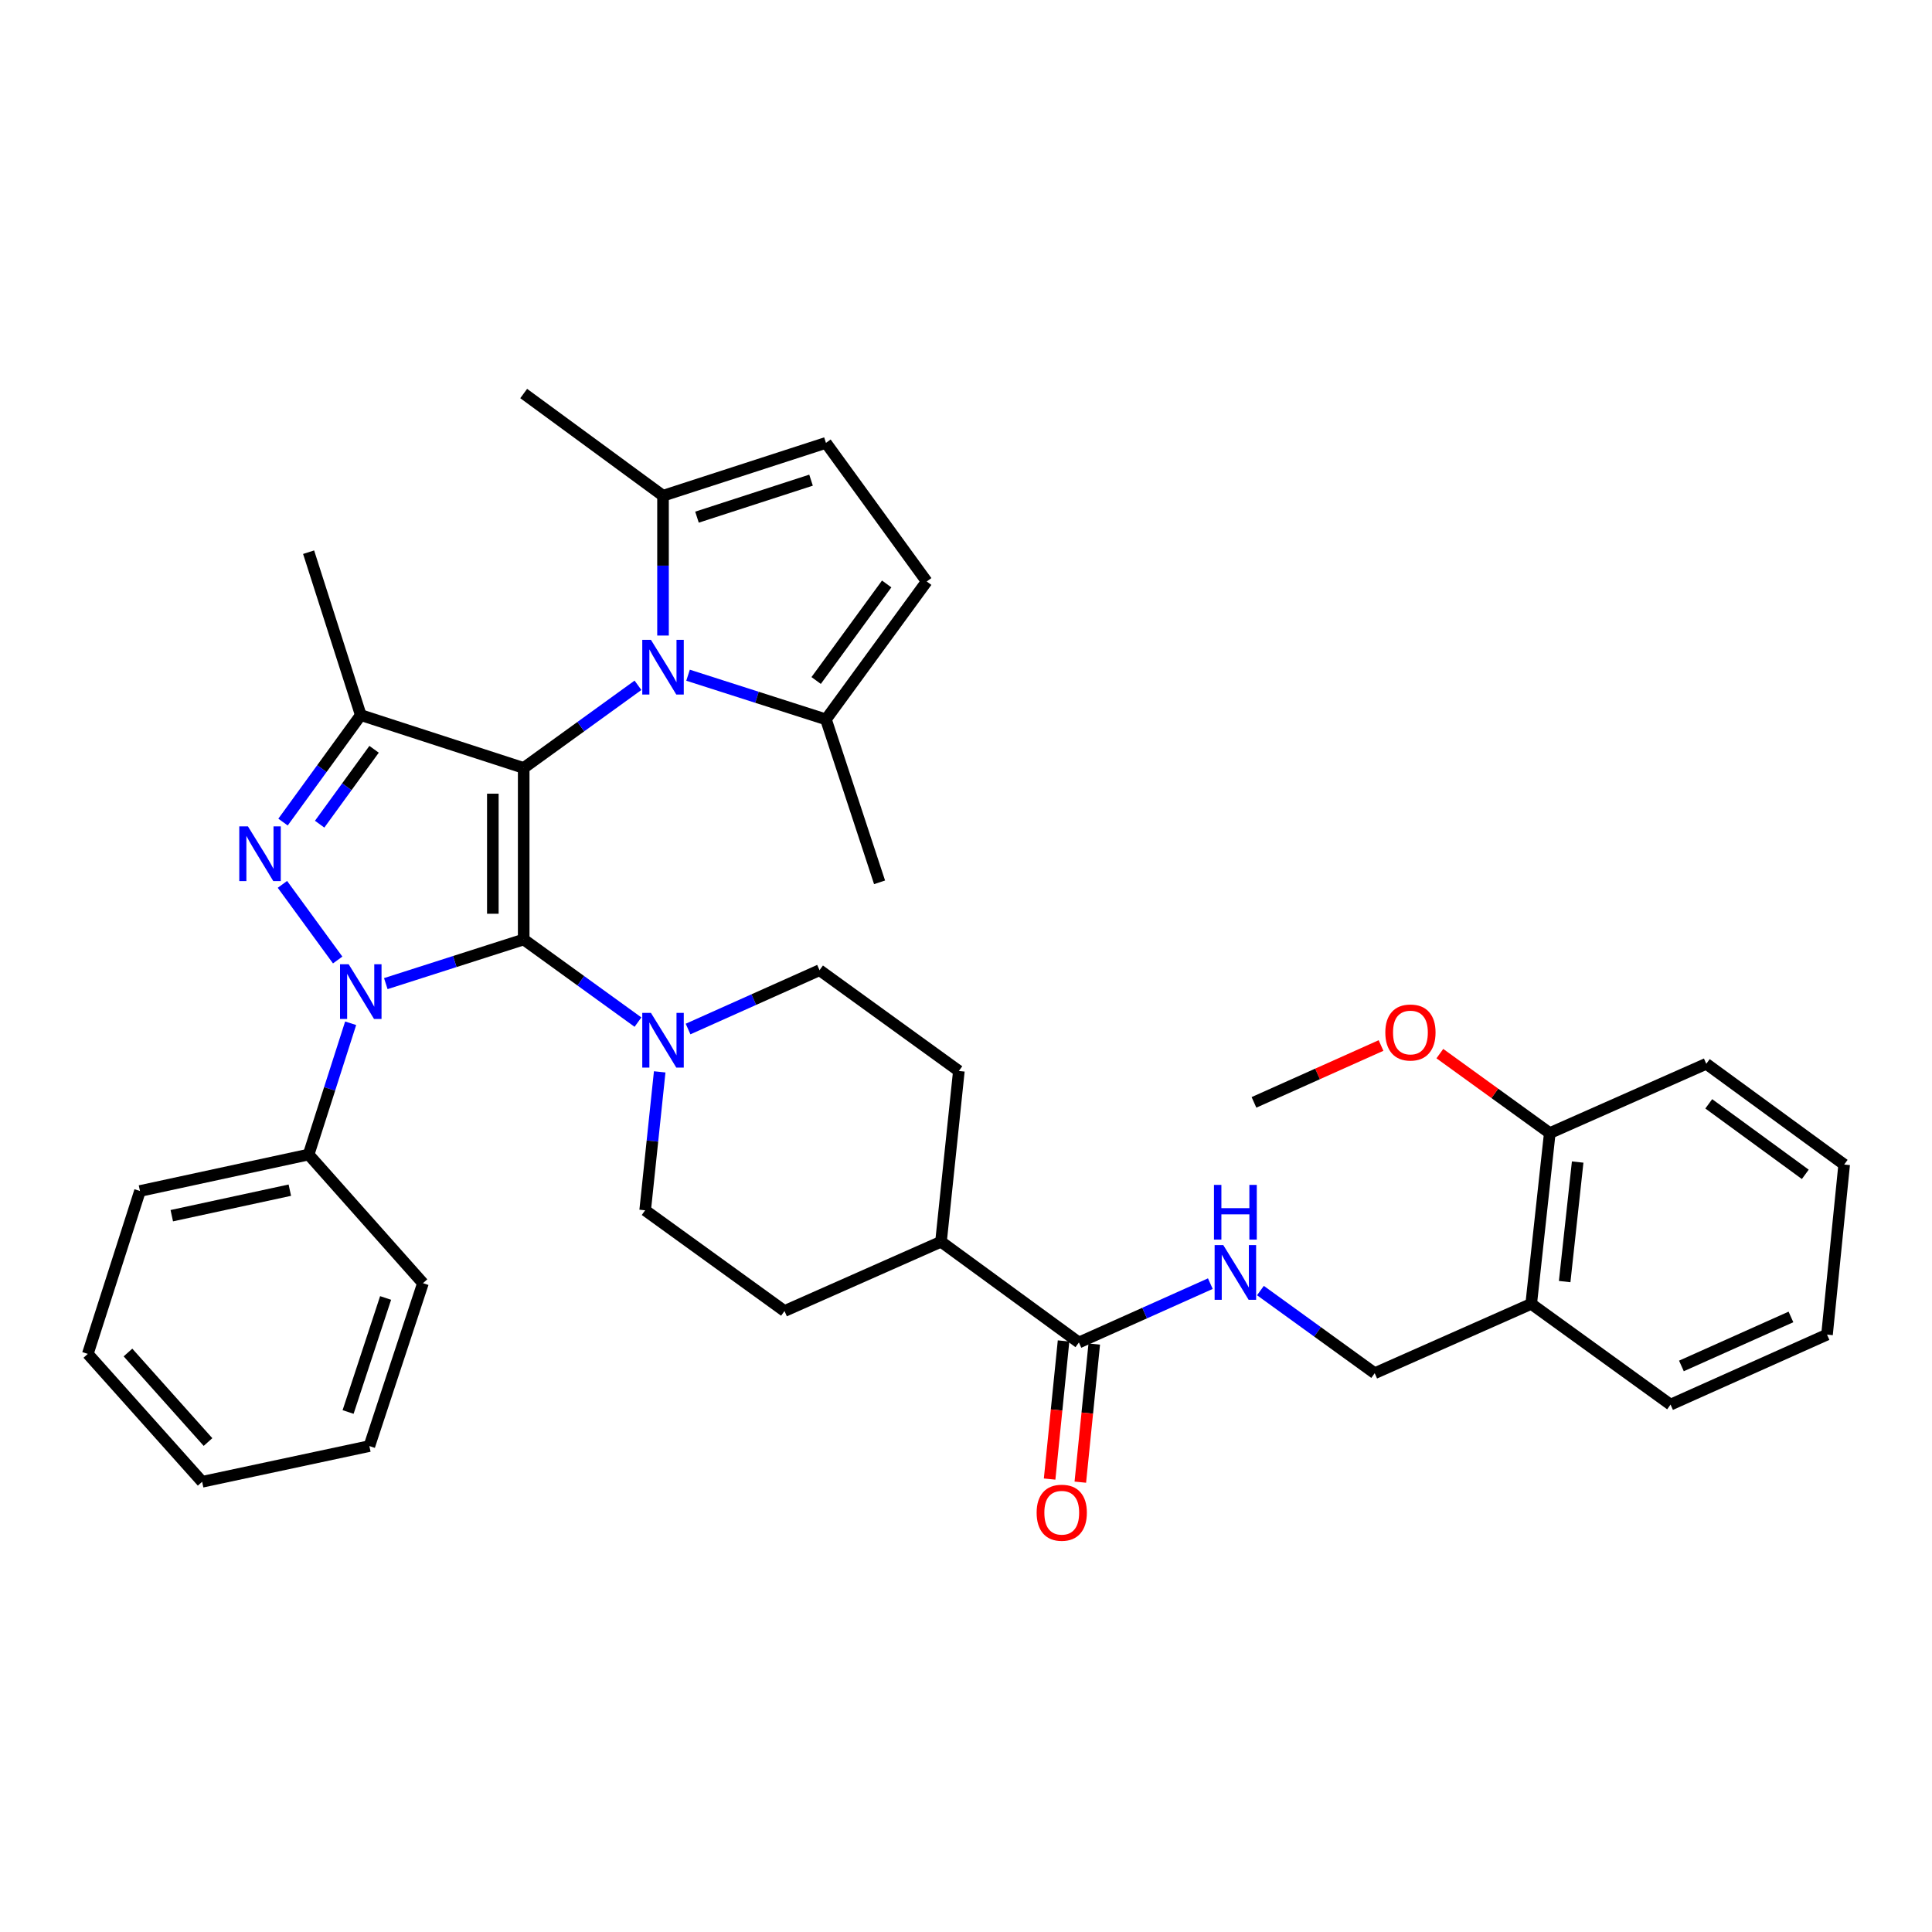 <?xml version='1.0' encoding='iso-8859-1'?>
<svg version='1.1' baseProfile='full'
              xmlns='http://www.w3.org/2000/svg'
                      xmlns:rdkit='http://www.rdkit.org/xml'
                      xmlns:xlink='http://www.w3.org/1999/xlink'
                  xml:space='preserve'
width='1000px' height='1000px' viewBox='0 0 1000 1000'>
<!-- END OF HEADER -->
<rect style='opacity:1.0;fill:#FFFFFF;stroke:none' width='1000' height='1000' x='0' y='0'> </rect>
<path class='bond-0' d='M 271.063,486.272 L 271.063,397.493' style='fill:none;fill-rule:evenodd;stroke:#000000;stroke-width:6px;stroke-linecap:butt;stroke-linejoin:miter;stroke-opacity:1' />
<path class='bond-0' d='M 255.091,472.955 L 255.091,410.809' style='fill:none;fill-rule:evenodd;stroke:#000000;stroke-width:6px;stroke-linecap:butt;stroke-linejoin:miter;stroke-opacity:1' />
<path class='bond-1' d='M 271.063,486.272 L 235.378,497.695' style='fill:none;fill-rule:evenodd;stroke:#000000;stroke-width:6px;stroke-linecap:butt;stroke-linejoin:miter;stroke-opacity:1' />
<path class='bond-1' d='M 235.378,497.695 L 199.692,509.119' style='fill:none;fill-rule:evenodd;stroke:#0000FF;stroke-width:6px;stroke-linecap:butt;stroke-linejoin:miter;stroke-opacity:1' />
<path class='bond-5' d='M 271.063,486.272 L 300.639,507.659' style='fill:none;fill-rule:evenodd;stroke:#000000;stroke-width:6px;stroke-linecap:butt;stroke-linejoin:miter;stroke-opacity:1' />
<path class='bond-5' d='M 300.639,507.659 L 330.214,529.046' style='fill:none;fill-rule:evenodd;stroke:#0000FF;stroke-width:6px;stroke-linecap:butt;stroke-linejoin:miter;stroke-opacity:1' />
<path class='bond-3' d='M 271.063,397.493 L 186.739,370.135' style='fill:none;fill-rule:evenodd;stroke:#000000;stroke-width:6px;stroke-linecap:butt;stroke-linejoin:miter;stroke-opacity:1' />
<path class='bond-4' d='M 271.063,397.493 L 300.638,376.102' style='fill:none;fill-rule:evenodd;stroke:#000000;stroke-width:6px;stroke-linecap:butt;stroke-linejoin:miter;stroke-opacity:1' />
<path class='bond-4' d='M 300.638,376.102 L 330.213,354.711' style='fill:none;fill-rule:evenodd;stroke:#0000FF;stroke-width:6px;stroke-linecap:butt;stroke-linejoin:miter;stroke-opacity:1' />
<path class='bond-2' d='M 174.779,496.895 L 146.179,457.75' style='fill:none;fill-rule:evenodd;stroke:#0000FF;stroke-width:6px;stroke-linecap:butt;stroke-linejoin:miter;stroke-opacity:1' />
<path class='bond-12' d='M 181.495,529.639 L 170.616,563.614' style='fill:none;fill-rule:evenodd;stroke:#0000FF;stroke-width:6px;stroke-linecap:butt;stroke-linejoin:miter;stroke-opacity:1' />
<path class='bond-12' d='M 170.616,563.614 L 159.736,597.59' style='fill:none;fill-rule:evenodd;stroke:#000000;stroke-width:6px;stroke-linecap:butt;stroke-linejoin:miter;stroke-opacity:1' />
<path class='bond-36' d='M 146.492,425.509 L 166.615,397.822' style='fill:none;fill-rule:evenodd;stroke:#0000FF;stroke-width:6px;stroke-linecap:butt;stroke-linejoin:miter;stroke-opacity:1' />
<path class='bond-36' d='M 166.615,397.822 L 186.739,370.135' style='fill:none;fill-rule:evenodd;stroke:#000000;stroke-width:6px;stroke-linecap:butt;stroke-linejoin:miter;stroke-opacity:1' />
<path class='bond-36' d='M 165.449,426.594 L 179.536,407.213' style='fill:none;fill-rule:evenodd;stroke:#0000FF;stroke-width:6px;stroke-linecap:butt;stroke-linejoin:miter;stroke-opacity:1' />
<path class='bond-36' d='M 179.536,407.213 L 193.622,387.832' style='fill:none;fill-rule:evenodd;stroke:#000000;stroke-width:6px;stroke-linecap:butt;stroke-linejoin:miter;stroke-opacity:1' />
<path class='bond-22' d='M 186.739,370.135 L 159.736,285.811' style='fill:none;fill-rule:evenodd;stroke:#000000;stroke-width:6px;stroke-linecap:butt;stroke-linejoin:miter;stroke-opacity:1' />
<path class='bond-6' d='M 356.132,349.484 L 391.822,360.919' style='fill:none;fill-rule:evenodd;stroke:#0000FF;stroke-width:6px;stroke-linecap:butt;stroke-linejoin:miter;stroke-opacity:1' />
<path class='bond-6' d='M 391.822,360.919 L 427.512,372.354' style='fill:none;fill-rule:evenodd;stroke:#000000;stroke-width:6px;stroke-linecap:butt;stroke-linejoin:miter;stroke-opacity:1' />
<path class='bond-7' d='M 343.178,328.955 L 343.178,292.773' style='fill:none;fill-rule:evenodd;stroke:#0000FF;stroke-width:6px;stroke-linecap:butt;stroke-linejoin:miter;stroke-opacity:1' />
<path class='bond-7' d='M 343.178,292.773 L 343.178,256.59' style='fill:none;fill-rule:evenodd;stroke:#000000;stroke-width:6px;stroke-linecap:butt;stroke-linejoin:miter;stroke-opacity:1' />
<path class='bond-14' d='M 341.459,554.794 L 337.695,590.621' style='fill:none;fill-rule:evenodd;stroke:#0000FF;stroke-width:6px;stroke-linecap:butt;stroke-linejoin:miter;stroke-opacity:1' />
<path class='bond-14' d='M 337.695,590.621 L 333.932,626.447' style='fill:none;fill-rule:evenodd;stroke:#000000;stroke-width:6px;stroke-linecap:butt;stroke-linejoin:miter;stroke-opacity:1' />
<path class='bond-15' d='M 356.137,532.622 L 390.166,517.393' style='fill:none;fill-rule:evenodd;stroke:#0000FF;stroke-width:6px;stroke-linecap:butt;stroke-linejoin:miter;stroke-opacity:1' />
<path class='bond-15' d='M 390.166,517.393 L 424.194,502.164' style='fill:none;fill-rule:evenodd;stroke:#000000;stroke-width:6px;stroke-linecap:butt;stroke-linejoin:miter;stroke-opacity:1' />
<path class='bond-9' d='M 427.512,372.354 L 479.662,300.975' style='fill:none;fill-rule:evenodd;stroke:#000000;stroke-width:6px;stroke-linecap:butt;stroke-linejoin:miter;stroke-opacity:1' />
<path class='bond-9' d='M 422.438,352.225 L 458.943,302.26' style='fill:none;fill-rule:evenodd;stroke:#000000;stroke-width:6px;stroke-linecap:butt;stroke-linejoin:miter;stroke-opacity:1' />
<path class='bond-25' d='M 427.512,372.354 L 455.26,456.688' style='fill:none;fill-rule:evenodd;stroke:#000000;stroke-width:6px;stroke-linecap:butt;stroke-linejoin:miter;stroke-opacity:1' />
<path class='bond-8' d='M 343.178,256.59 L 427.512,229.233' style='fill:none;fill-rule:evenodd;stroke:#000000;stroke-width:6px;stroke-linecap:butt;stroke-linejoin:miter;stroke-opacity:1' />
<path class='bond-8' d='M 360.757,267.679 L 419.791,248.53' style='fill:none;fill-rule:evenodd;stroke:#000000;stroke-width:6px;stroke-linecap:butt;stroke-linejoin:miter;stroke-opacity:1' />
<path class='bond-24' d='M 343.178,256.59 L 271.063,203.686' style='fill:none;fill-rule:evenodd;stroke:#000000;stroke-width:6px;stroke-linecap:butt;stroke-linejoin:miter;stroke-opacity:1' />
<path class='bond-38' d='M 427.512,229.233 L 479.662,300.975' style='fill:none;fill-rule:evenodd;stroke:#000000;stroke-width:6px;stroke-linecap:butt;stroke-linejoin:miter;stroke-opacity:1' />
<path class='bond-10' d='M 558.441,694.87 L 487.062,642.712' style='fill:none;fill-rule:evenodd;stroke:#000000;stroke-width:6px;stroke-linecap:butt;stroke-linejoin:miter;stroke-opacity:1' />
<path class='bond-11' d='M 558.441,694.87 L 592.456,679.642' style='fill:none;fill-rule:evenodd;stroke:#000000;stroke-width:6px;stroke-linecap:butt;stroke-linejoin:miter;stroke-opacity:1' />
<path class='bond-11' d='M 592.456,679.642 L 626.471,664.414' style='fill:none;fill-rule:evenodd;stroke:#0000FF;stroke-width:6px;stroke-linecap:butt;stroke-linejoin:miter;stroke-opacity:1' />
<path class='bond-18' d='M 550.495,694.069 L 546.888,729.815' style='fill:none;fill-rule:evenodd;stroke:#000000;stroke-width:6px;stroke-linecap:butt;stroke-linejoin:miter;stroke-opacity:1' />
<path class='bond-18' d='M 546.888,729.815 L 543.281,765.562' style='fill:none;fill-rule:evenodd;stroke:#FF0000;stroke-width:6px;stroke-linecap:butt;stroke-linejoin:miter;stroke-opacity:1' />
<path class='bond-18' d='M 566.387,695.672 L 562.78,731.419' style='fill:none;fill-rule:evenodd;stroke:#000000;stroke-width:6px;stroke-linecap:butt;stroke-linejoin:miter;stroke-opacity:1' />
<path class='bond-18' d='M 562.78,731.419 L 559.173,767.166' style='fill:none;fill-rule:evenodd;stroke:#FF0000;stroke-width:6px;stroke-linecap:butt;stroke-linejoin:miter;stroke-opacity:1' />
<path class='bond-17' d='M 652.394,667.99 L 681.969,689.381' style='fill:none;fill-rule:evenodd;stroke:#0000FF;stroke-width:6px;stroke-linecap:butt;stroke-linejoin:miter;stroke-opacity:1' />
<path class='bond-17' d='M 681.969,689.381 L 711.544,710.772' style='fill:none;fill-rule:evenodd;stroke:#000000;stroke-width:6px;stroke-linecap:butt;stroke-linejoin:miter;stroke-opacity:1' />
<path class='bond-27' d='M 159.736,597.59 L 72.448,616.455' style='fill:none;fill-rule:evenodd;stroke:#000000;stroke-width:6px;stroke-linecap:butt;stroke-linejoin:miter;stroke-opacity:1' />
<path class='bond-27' d='M 150.017,616.032 L 88.915,629.237' style='fill:none;fill-rule:evenodd;stroke:#000000;stroke-width:6px;stroke-linecap:butt;stroke-linejoin:miter;stroke-opacity:1' />
<path class='bond-28' d='M 159.736,597.59 L 218.923,664.168' style='fill:none;fill-rule:evenodd;stroke:#000000;stroke-width:6px;stroke-linecap:butt;stroke-linejoin:miter;stroke-opacity:1' />
<path class='bond-13' d='M 792.551,674.878 L 711.544,710.772' style='fill:none;fill-rule:evenodd;stroke:#000000;stroke-width:6px;stroke-linecap:butt;stroke-linejoin:miter;stroke-opacity:1' />
<path class='bond-19' d='M 792.551,674.878 L 802.161,586.489' style='fill:none;fill-rule:evenodd;stroke:#000000;stroke-width:6px;stroke-linecap:butt;stroke-linejoin:miter;stroke-opacity:1' />
<path class='bond-19' d='M 809.871,663.346 L 816.598,601.474' style='fill:none;fill-rule:evenodd;stroke:#000000;stroke-width:6px;stroke-linecap:butt;stroke-linejoin:miter;stroke-opacity:1' />
<path class='bond-26' d='M 792.551,674.878 L 864.675,727.028' style='fill:none;fill-rule:evenodd;stroke:#000000;stroke-width:6px;stroke-linecap:butt;stroke-linejoin:miter;stroke-opacity:1' />
<path class='bond-20' d='M 333.932,626.447 L 406.056,678.588' style='fill:none;fill-rule:evenodd;stroke:#000000;stroke-width:6px;stroke-linecap:butt;stroke-linejoin:miter;stroke-opacity:1' />
<path class='bond-21' d='M 424.194,502.164 L 496.309,554.332' style='fill:none;fill-rule:evenodd;stroke:#000000;stroke-width:6px;stroke-linecap:butt;stroke-linejoin:miter;stroke-opacity:1' />
<path class='bond-16' d='M 487.062,642.712 L 496.309,554.332' style='fill:none;fill-rule:evenodd;stroke:#000000;stroke-width:6px;stroke-linecap:butt;stroke-linejoin:miter;stroke-opacity:1' />
<path class='bond-37' d='M 487.062,642.712 L 406.056,678.588' style='fill:none;fill-rule:evenodd;stroke:#000000;stroke-width:6px;stroke-linecap:butt;stroke-linejoin:miter;stroke-opacity:1' />
<path class='bond-23' d='M 802.161,586.489 L 773.711,565.919' style='fill:none;fill-rule:evenodd;stroke:#000000;stroke-width:6px;stroke-linecap:butt;stroke-linejoin:miter;stroke-opacity:1' />
<path class='bond-23' d='M 773.711,565.919 L 745.262,545.348' style='fill:none;fill-rule:evenodd;stroke:#FF0000;stroke-width:6px;stroke-linecap:butt;stroke-linejoin:miter;stroke-opacity:1' />
<path class='bond-29' d='M 802.161,586.489 L 883.167,550.623' style='fill:none;fill-rule:evenodd;stroke:#000000;stroke-width:6px;stroke-linecap:butt;stroke-linejoin:miter;stroke-opacity:1' />
<path class='bond-30' d='M 714.819,541.152 L 681.938,555.87' style='fill:none;fill-rule:evenodd;stroke:#FF0000;stroke-width:6px;stroke-linecap:butt;stroke-linejoin:miter;stroke-opacity:1' />
<path class='bond-30' d='M 681.938,555.87 L 649.057,570.588' style='fill:none;fill-rule:evenodd;stroke:#000000;stroke-width:6px;stroke-linecap:butt;stroke-linejoin:miter;stroke-opacity:1' />
<path class='bond-31' d='M 864.675,727.028 L 945.663,690.789' style='fill:none;fill-rule:evenodd;stroke:#000000;stroke-width:6px;stroke-linecap:butt;stroke-linejoin:miter;stroke-opacity:1' />
<path class='bond-31' d='M 870.299,707.013 L 926.991,681.645' style='fill:none;fill-rule:evenodd;stroke:#000000;stroke-width:6px;stroke-linecap:butt;stroke-linejoin:miter;stroke-opacity:1' />
<path class='bond-33' d='M 72.448,616.455 L 45.455,700.771' style='fill:none;fill-rule:evenodd;stroke:#000000;stroke-width:6px;stroke-linecap:butt;stroke-linejoin:miter;stroke-opacity:1' />
<path class='bond-34' d='M 218.923,664.168 L 191.184,748.484' style='fill:none;fill-rule:evenodd;stroke:#000000;stroke-width:6px;stroke-linecap:butt;stroke-linejoin:miter;stroke-opacity:1' />
<path class='bond-34' d='M 199.59,671.824 L 180.173,730.845' style='fill:none;fill-rule:evenodd;stroke:#000000;stroke-width:6px;stroke-linecap:butt;stroke-linejoin:miter;stroke-opacity:1' />
<path class='bond-40' d='M 883.167,550.623 L 954.545,602.763' style='fill:none;fill-rule:evenodd;stroke:#000000;stroke-width:6px;stroke-linecap:butt;stroke-linejoin:miter;stroke-opacity:1' />
<path class='bond-40' d='M 884.452,571.341 L 934.417,607.84' style='fill:none;fill-rule:evenodd;stroke:#000000;stroke-width:6px;stroke-linecap:butt;stroke-linejoin:miter;stroke-opacity:1' />
<path class='bond-32' d='M 945.663,690.789 L 954.545,602.763' style='fill:none;fill-rule:evenodd;stroke:#000000;stroke-width:6px;stroke-linecap:butt;stroke-linejoin:miter;stroke-opacity:1' />
<path class='bond-39' d='M 45.455,700.771 L 104.632,766.968' style='fill:none;fill-rule:evenodd;stroke:#000000;stroke-width:6px;stroke-linecap:butt;stroke-linejoin:miter;stroke-opacity:1' />
<path class='bond-39' d='M 66.239,700.056 L 107.663,746.393' style='fill:none;fill-rule:evenodd;stroke:#000000;stroke-width:6px;stroke-linecap:butt;stroke-linejoin:miter;stroke-opacity:1' />
<path class='bond-35' d='M 191.184,748.484 L 104.632,766.968' style='fill:none;fill-rule:evenodd;stroke:#000000;stroke-width:6px;stroke-linecap:butt;stroke-linejoin:miter;stroke-opacity:1' />
<path  class='atom-2' d='M 180.479 499.105
L 189.759 514.105
Q 190.679 515.585, 192.159 518.265
Q 193.639 520.945, 193.719 521.105
L 193.719 499.105
L 197.479 499.105
L 197.479 527.425
L 193.599 527.425
L 183.639 511.025
Q 182.479 509.105, 181.239 506.905
Q 180.039 504.705, 179.679 504.025
L 179.679 527.425
L 175.999 527.425
L 175.999 499.105
L 180.479 499.105
' fill='#0000FF'/>
<path  class='atom-3' d='M 128.329 427.727
L 137.609 442.727
Q 138.529 444.207, 140.009 446.887
Q 141.489 449.567, 141.569 449.727
L 141.569 427.727
L 145.329 427.727
L 145.329 456.047
L 141.449 456.047
L 131.489 439.647
Q 130.329 437.727, 129.089 435.527
Q 127.889 433.327, 127.529 432.647
L 127.529 456.047
L 123.849 456.047
L 123.849 427.727
L 128.329 427.727
' fill='#0000FF'/>
<path  class='atom-5' d='M 336.918 331.174
L 346.198 346.174
Q 347.118 347.654, 348.598 350.334
Q 350.078 353.014, 350.158 353.174
L 350.158 331.174
L 353.918 331.174
L 353.918 359.494
L 350.038 359.494
L 340.078 343.094
Q 338.918 341.174, 337.678 338.974
Q 336.478 336.774, 336.118 336.094
L 336.118 359.494
L 332.438 359.494
L 332.438 331.174
L 336.918 331.174
' fill='#0000FF'/>
<path  class='atom-6' d='M 336.918 524.262
L 346.198 539.262
Q 347.118 540.742, 348.598 543.422
Q 350.078 546.102, 350.158 546.262
L 350.158 524.262
L 353.918 524.262
L 353.918 552.582
L 350.038 552.582
L 340.078 536.182
Q 338.918 534.262, 337.678 532.062
Q 336.478 529.862, 336.118 529.182
L 336.118 552.582
L 332.438 552.582
L 332.438 524.262
L 336.918 524.262
' fill='#0000FF'/>
<path  class='atom-12' d='M 633.169 644.453
L 642.449 659.453
Q 643.369 660.933, 644.849 663.613
Q 646.329 666.293, 646.409 666.453
L 646.409 644.453
L 650.169 644.453
L 650.169 672.773
L 646.289 672.773
L 636.329 656.373
Q 635.169 654.453, 633.929 652.253
Q 632.729 650.053, 632.369 649.373
L 632.369 672.773
L 628.689 672.773
L 628.689 644.453
L 633.169 644.453
' fill='#0000FF'/>
<path  class='atom-12' d='M 628.349 613.301
L 632.189 613.301
L 632.189 625.341
L 646.669 625.341
L 646.669 613.301
L 650.509 613.301
L 650.509 641.621
L 646.669 641.621
L 646.669 628.541
L 632.189 628.541
L 632.189 641.621
L 628.349 641.621
L 628.349 613.301
' fill='#0000FF'/>
<path  class='atom-19' d='M 536.559 782.976
Q 536.559 776.176, 539.919 772.376
Q 543.279 768.576, 549.559 768.576
Q 555.839 768.576, 559.199 772.376
Q 562.559 776.176, 562.559 782.976
Q 562.559 789.856, 559.159 793.776
Q 555.759 797.656, 549.559 797.656
Q 543.319 797.656, 539.919 793.776
Q 536.559 789.896, 536.559 782.976
M 549.559 794.456
Q 553.879 794.456, 556.199 791.576
Q 558.559 788.656, 558.559 782.976
Q 558.559 777.416, 556.199 774.616
Q 553.879 771.776, 549.559 771.776
Q 545.239 771.776, 542.879 774.576
Q 540.559 777.376, 540.559 782.976
Q 540.559 788.696, 542.879 791.576
Q 545.239 794.456, 549.559 794.456
' fill='#FF0000'/>
<path  class='atom-24' d='M 717.037 534.42
Q 717.037 527.62, 720.397 523.82
Q 723.757 520.02, 730.037 520.02
Q 736.317 520.02, 739.677 523.82
Q 743.037 527.62, 743.037 534.42
Q 743.037 541.3, 739.637 545.22
Q 736.237 549.1, 730.037 549.1
Q 723.797 549.1, 720.397 545.22
Q 717.037 541.34, 717.037 534.42
M 730.037 545.9
Q 734.357 545.9, 736.677 543.02
Q 739.037 540.1, 739.037 534.42
Q 739.037 528.86, 736.677 526.06
Q 734.357 523.22, 730.037 523.22
Q 725.717 523.22, 723.357 526.02
Q 721.037 528.82, 721.037 534.42
Q 721.037 540.14, 723.357 543.02
Q 725.717 545.9, 730.037 545.9
' fill='#FF0000'/>
</svg>
